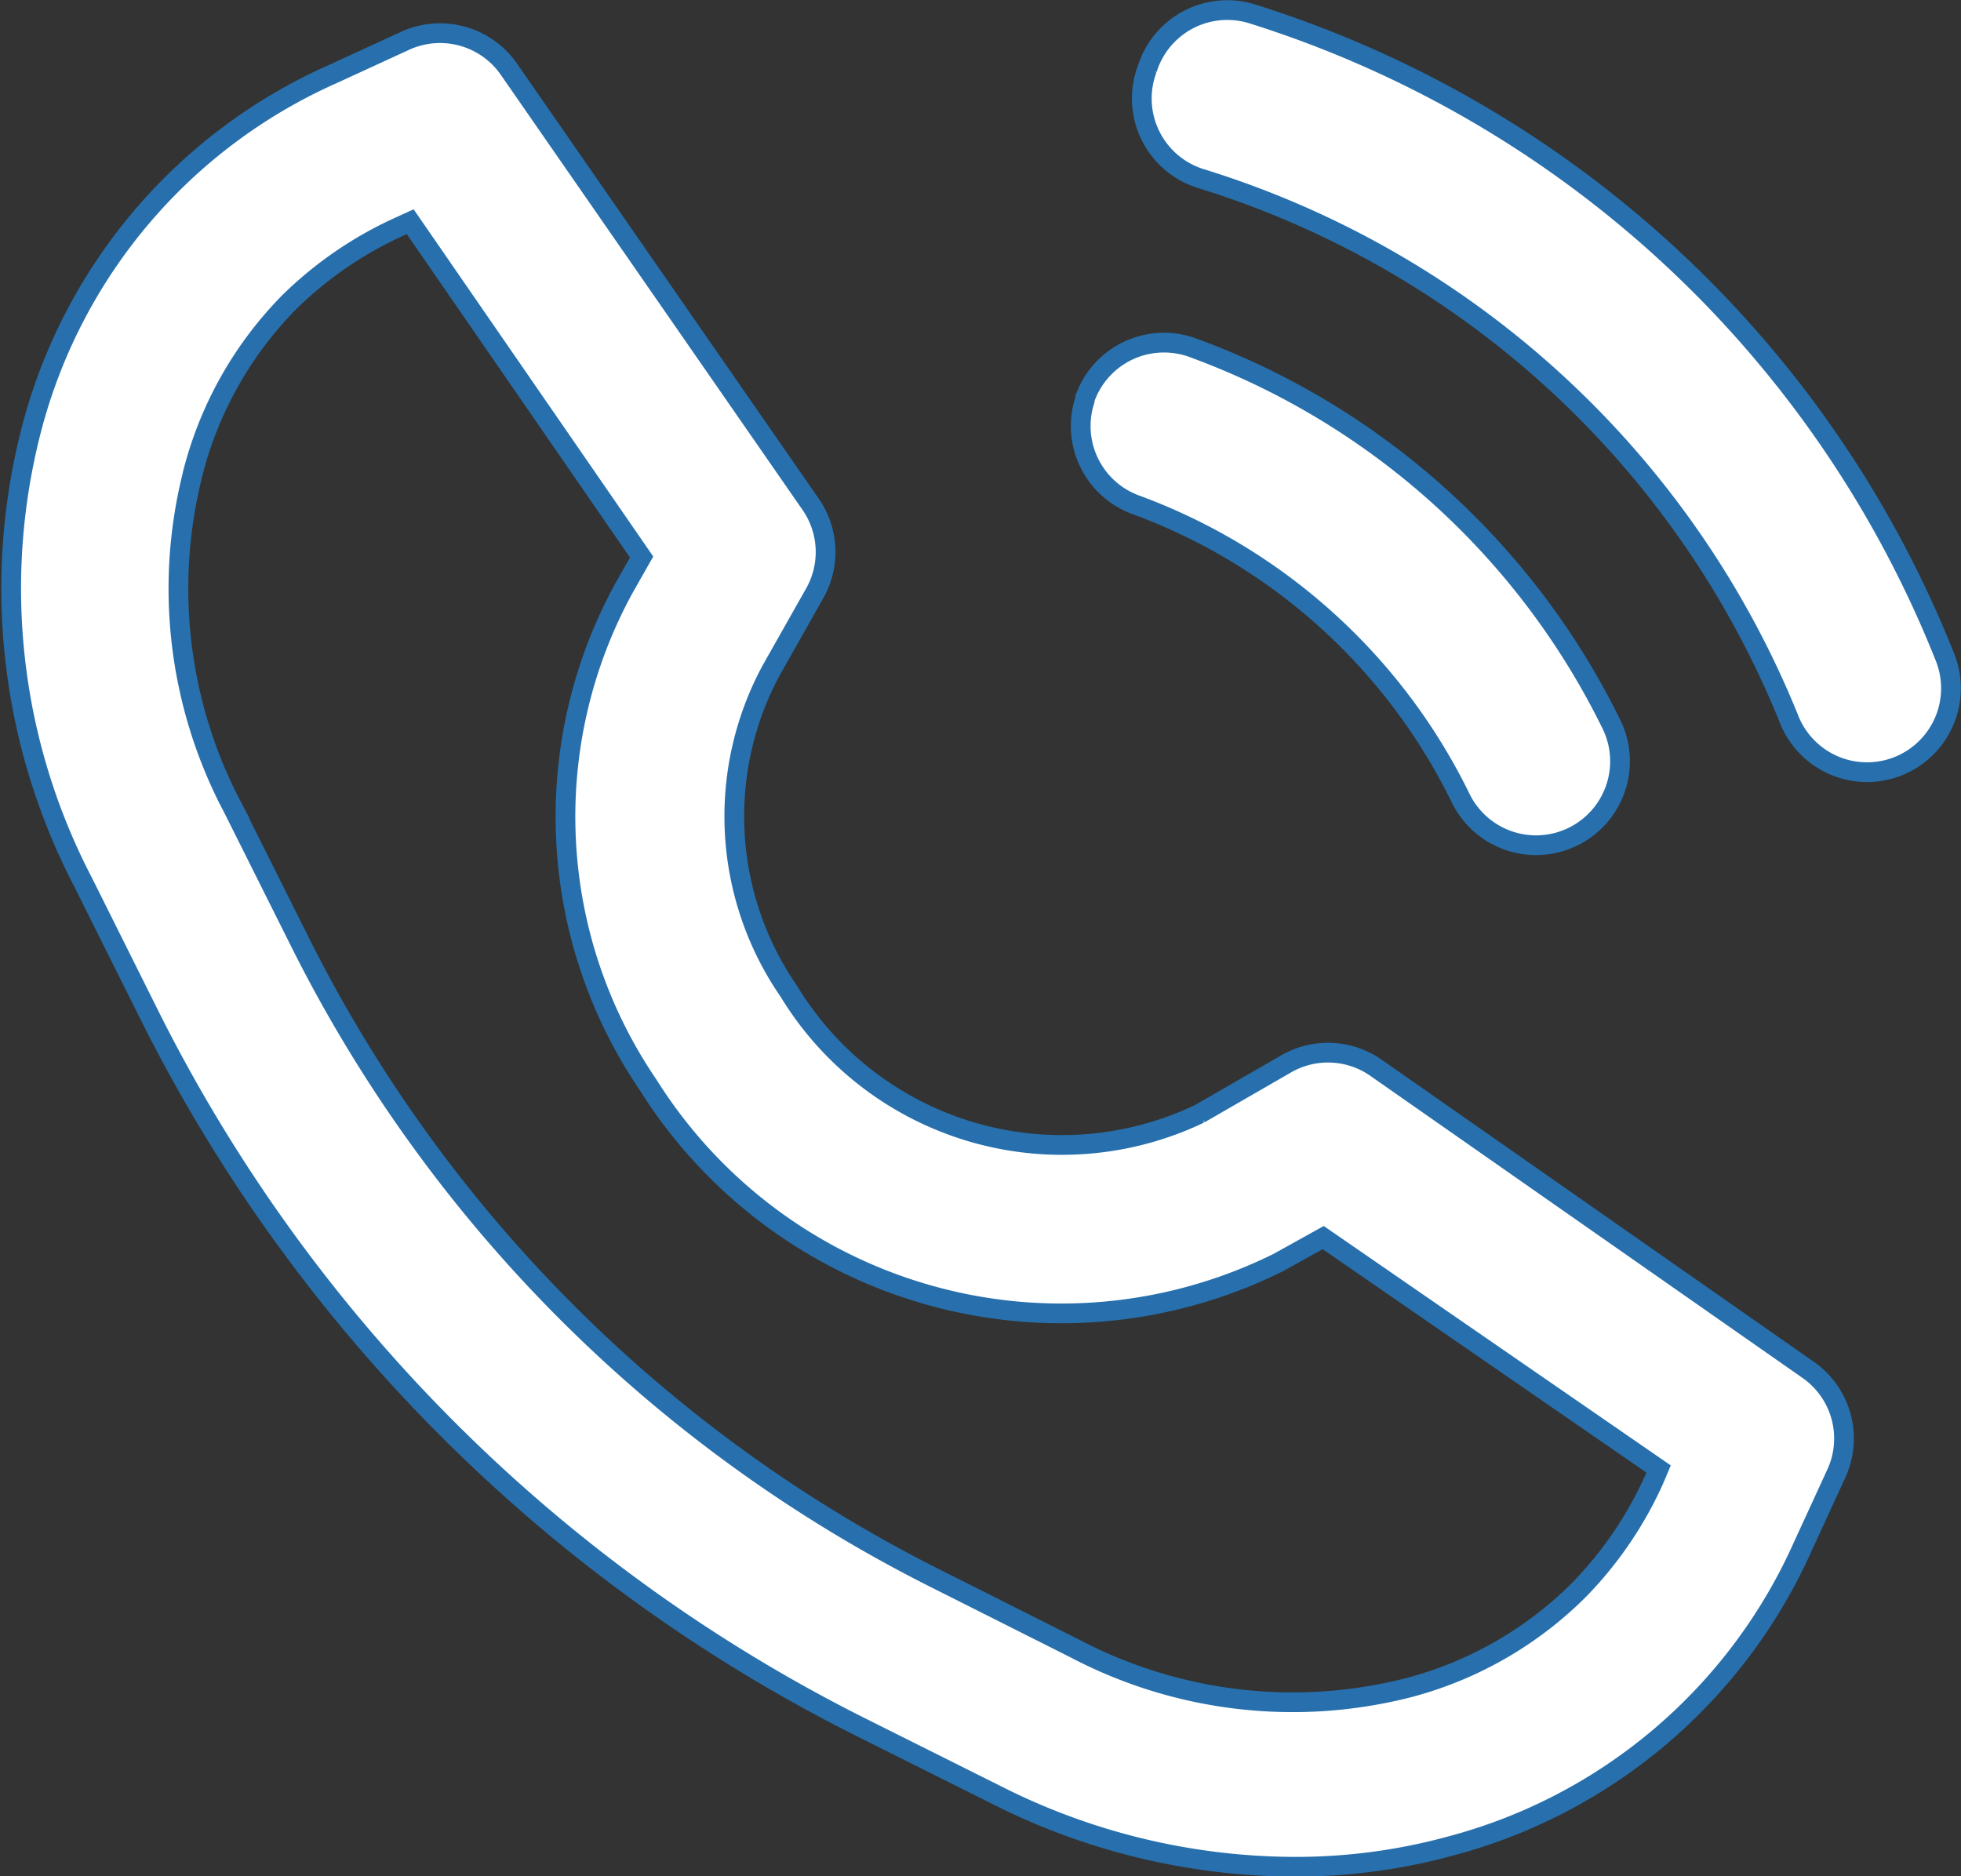 <svg xmlns="http://www.w3.org/2000/svg" width="29.821" height="28.538" viewBox="0 0 29.821 28.538"><rect x="0" y="0" width="29.821" height="28.538" fill="#333333" stroke="none"/><path id="Caminho_2" data-name="Caminho 2" d="M49.125,43.331A24.228,24.228,0,0,0,59.9,54.105l2.066,1.033h0a10.093,10.093,0,0,0,4.514,1.1,8.919,8.919,0,0,0,2.423-.319,8.147,8.147,0,0,0,5.342-4.552l.51-1.109a1.274,1.274,0,0,0-.433-1.581l-6.566-4.59A1.274,1.274,0,0,0,66.4,44.02l-1.326.765a4.858,4.858,0,0,1-6.248-1.862,4.68,4.68,0,0,1-.268-4.883l.663-1.173a1.275,1.275,0,0,0-.064-1.352L54.57,28.9a1.275,1.275,0,0,0-1.581-.433l-1.109.51A8.148,8.148,0,0,0,47.328,34.3a9.667,9.667,0,0,0,.765,6.962Zm.65-8.339a5.712,5.712,0,0,1,1.453-2.55,5.818,5.818,0,0,1,1.7-1.16l.14-.064,3.519,5.1-.268.472h0a7.243,7.243,0,0,0,.37,7.561,7.42,7.42,0,0,0,9.575,2.7l.688-.382,5.1,3.519-.064.153h0a5.814,5.814,0,0,1-1.16,1.7,5.727,5.727,0,0,1-2.55,1.466,7.115,7.115,0,0,1-5.1-.587l-2.129-1.071a21.677,21.677,0,0,1-9.639-9.639l-1.033-2.066h0A7.127,7.127,0,0,1,49.776,34.993Zm14.5-6.094a1.275,1.275,0,0,1,1.594-.842A16.727,16.727,0,0,1,76.4,37.823a1.276,1.276,0,1,1-2.371.943,14.152,14.152,0,0,0-8.925-8.2,1.275,1.275,0,0,1-.829-1.67Zm-.943,5h0a1.275,1.275,0,0,1,1.632-.765,11.475,11.475,0,0,1,6.375,5.737,1.275,1.275,0,0,1-2.3,1.109,8.926,8.926,0,0,0-4.922-4.45,1.275,1.275,0,0,1-.791-1.594Z" transform="translate(-46.83 -27.846)" fill="#fff" stroke="#2770ad" stroke-width="0.3"></path></svg>